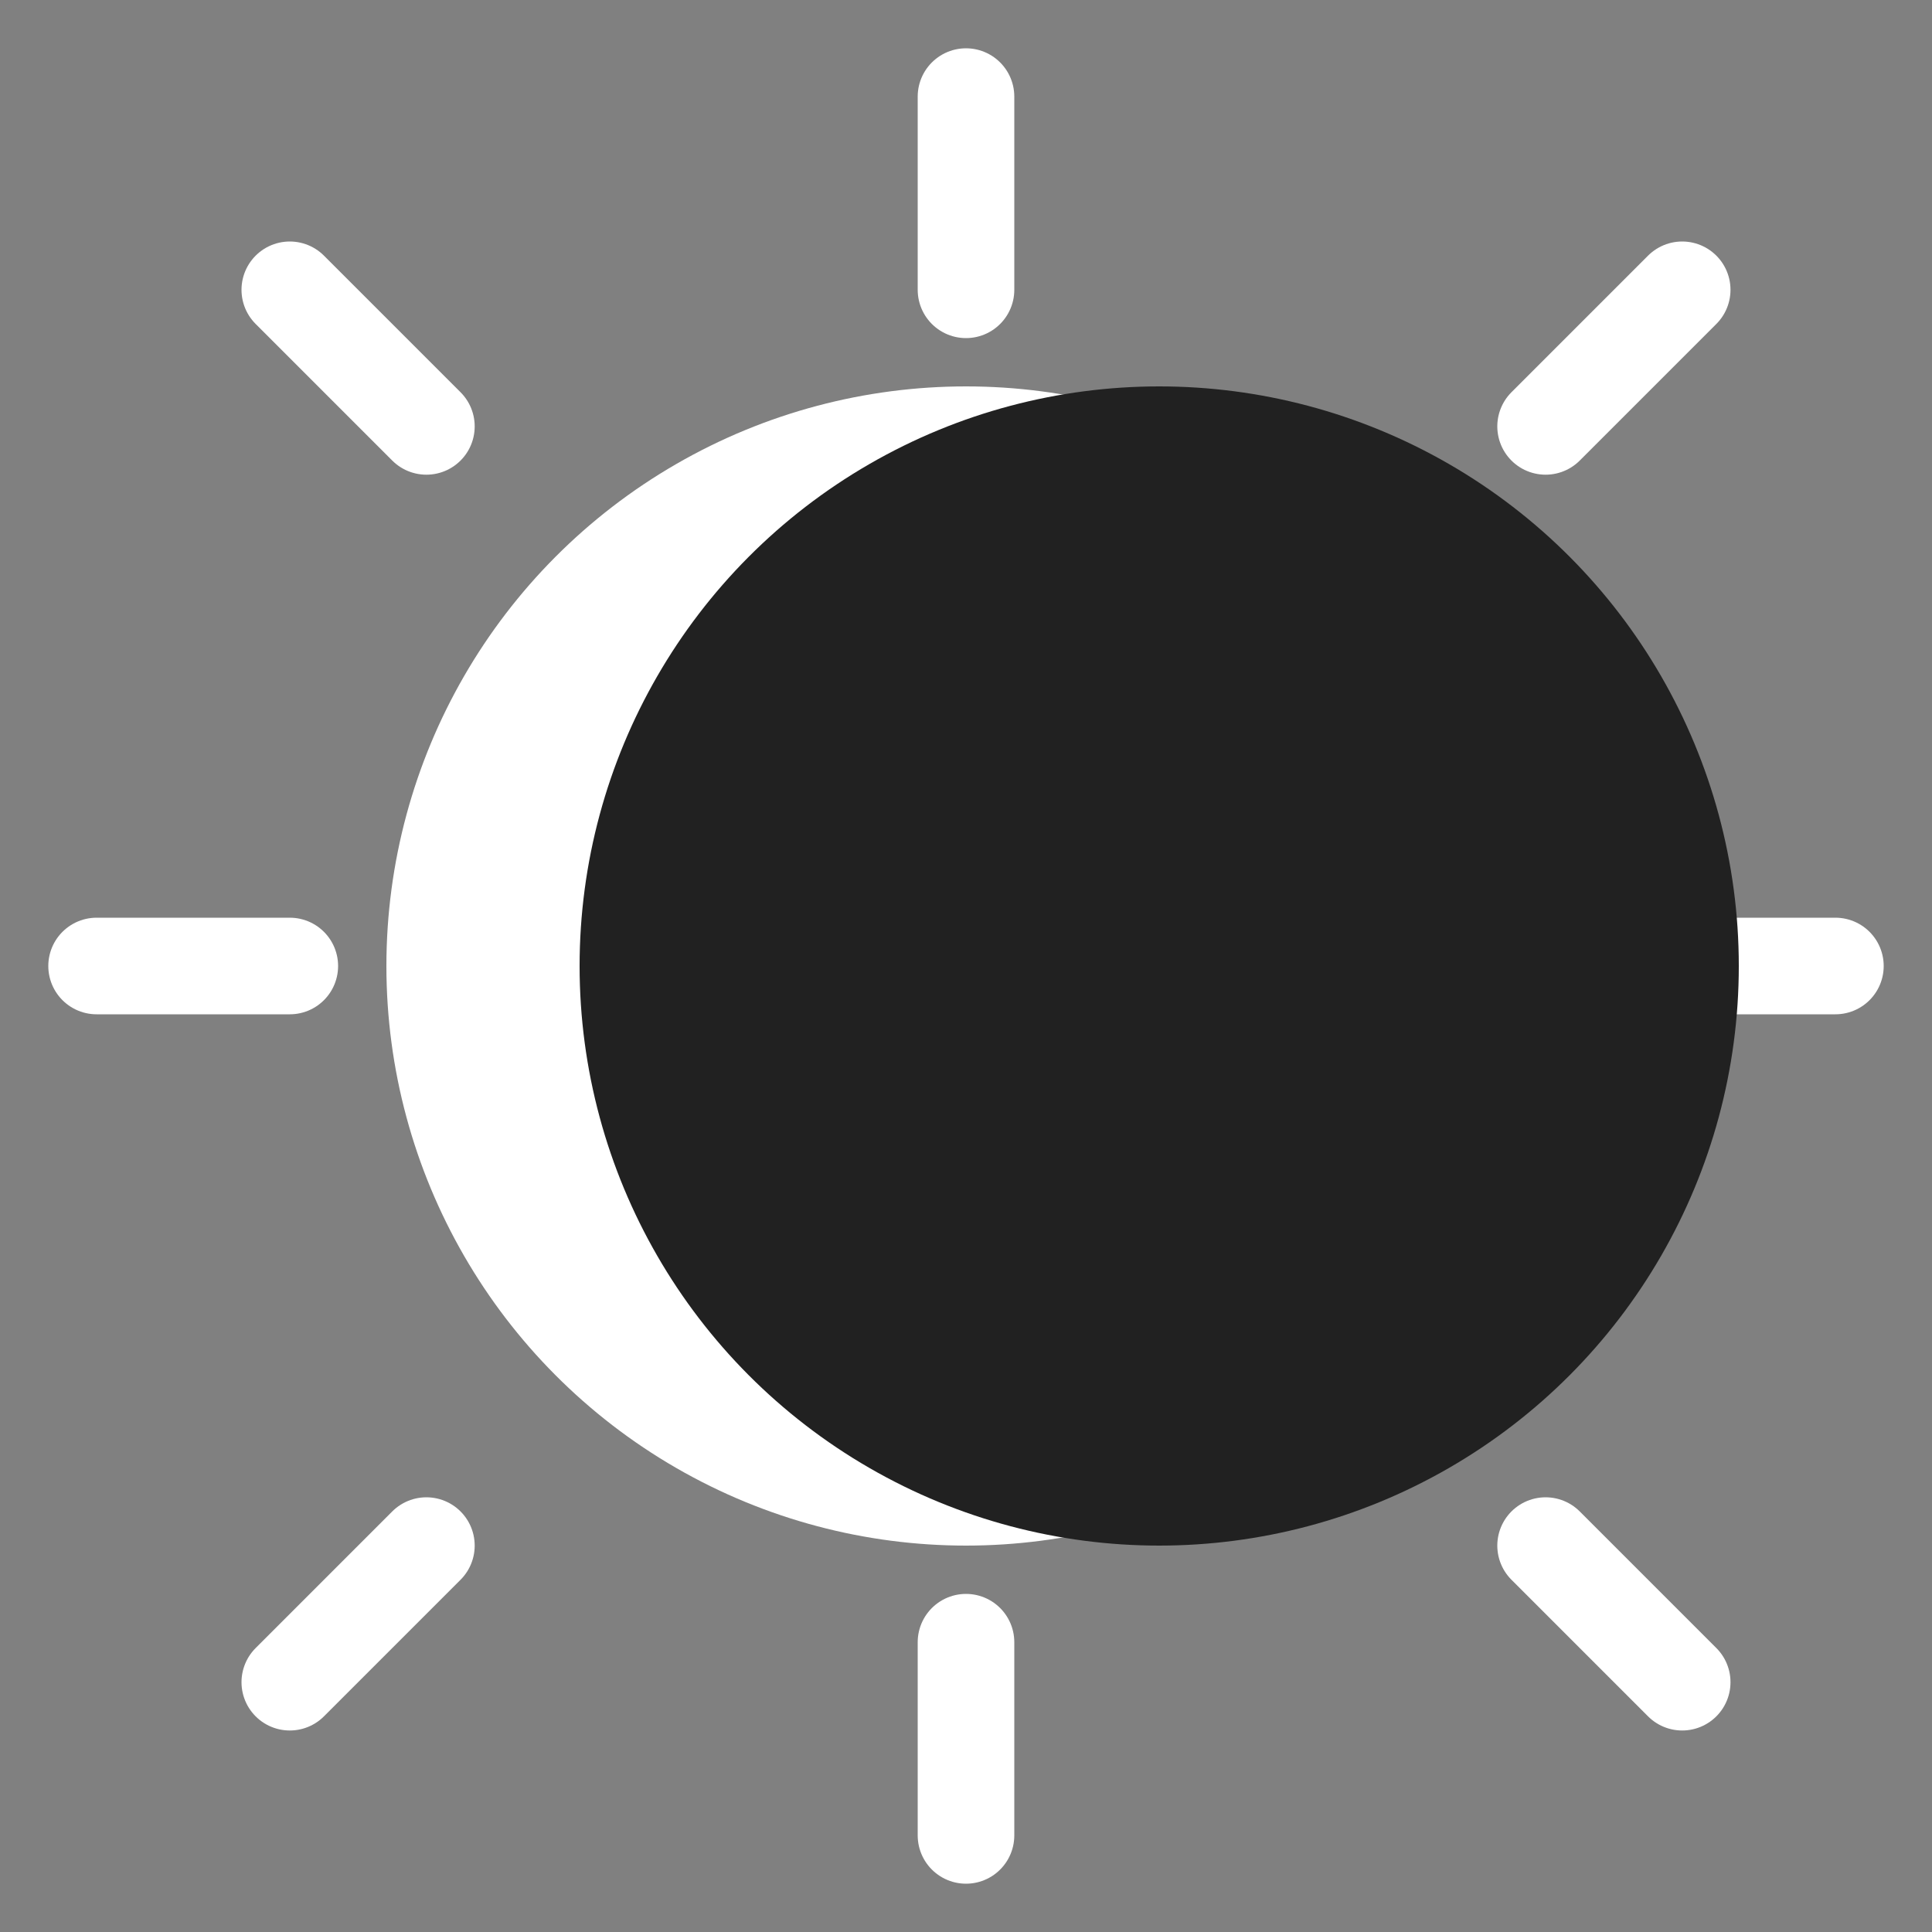 <svg width="20" height="20" viewBox="0 0 20 20" fill="none" xmlns="http://www.w3.org/2000/svg">
<rect x="0" y="0" width="20" height="20" fill="#808080" stroke="none"/>
<g clip-path="url(#clip0_472_5846)">
<circle cx="10" cy="10" r="6" fill="white"/>
<path d="M10 3V1" stroke="white" stroke-linecap="round"/>
<path d="M10 19V17" stroke="white" stroke-linecap="round"/>
<path d="M17 10H19" stroke="white" stroke-linecap="round"/>
<path d="M16 4.414L17.414 3" stroke="white" stroke-linecap="round"/>
<path d="M17.414 17.414L16 16" stroke="white" stroke-linecap="round"/>
<path d="M4.414 4.414L3 3" stroke="white" stroke-linecap="round"/>
<path d="M3 17.414L4.414 16" stroke="white" stroke-linecap="round"/>
<path d="M1 10H3" stroke="white" stroke-linecap="round"/>
<circle cx="12" cy="10" r="6" fill="#212121"/>
</g>
<defs>
<clipPath id="clip0_472_5846">
<rect width="20" height="20" fill="white"/>
</clipPath>
</defs>
</svg>
